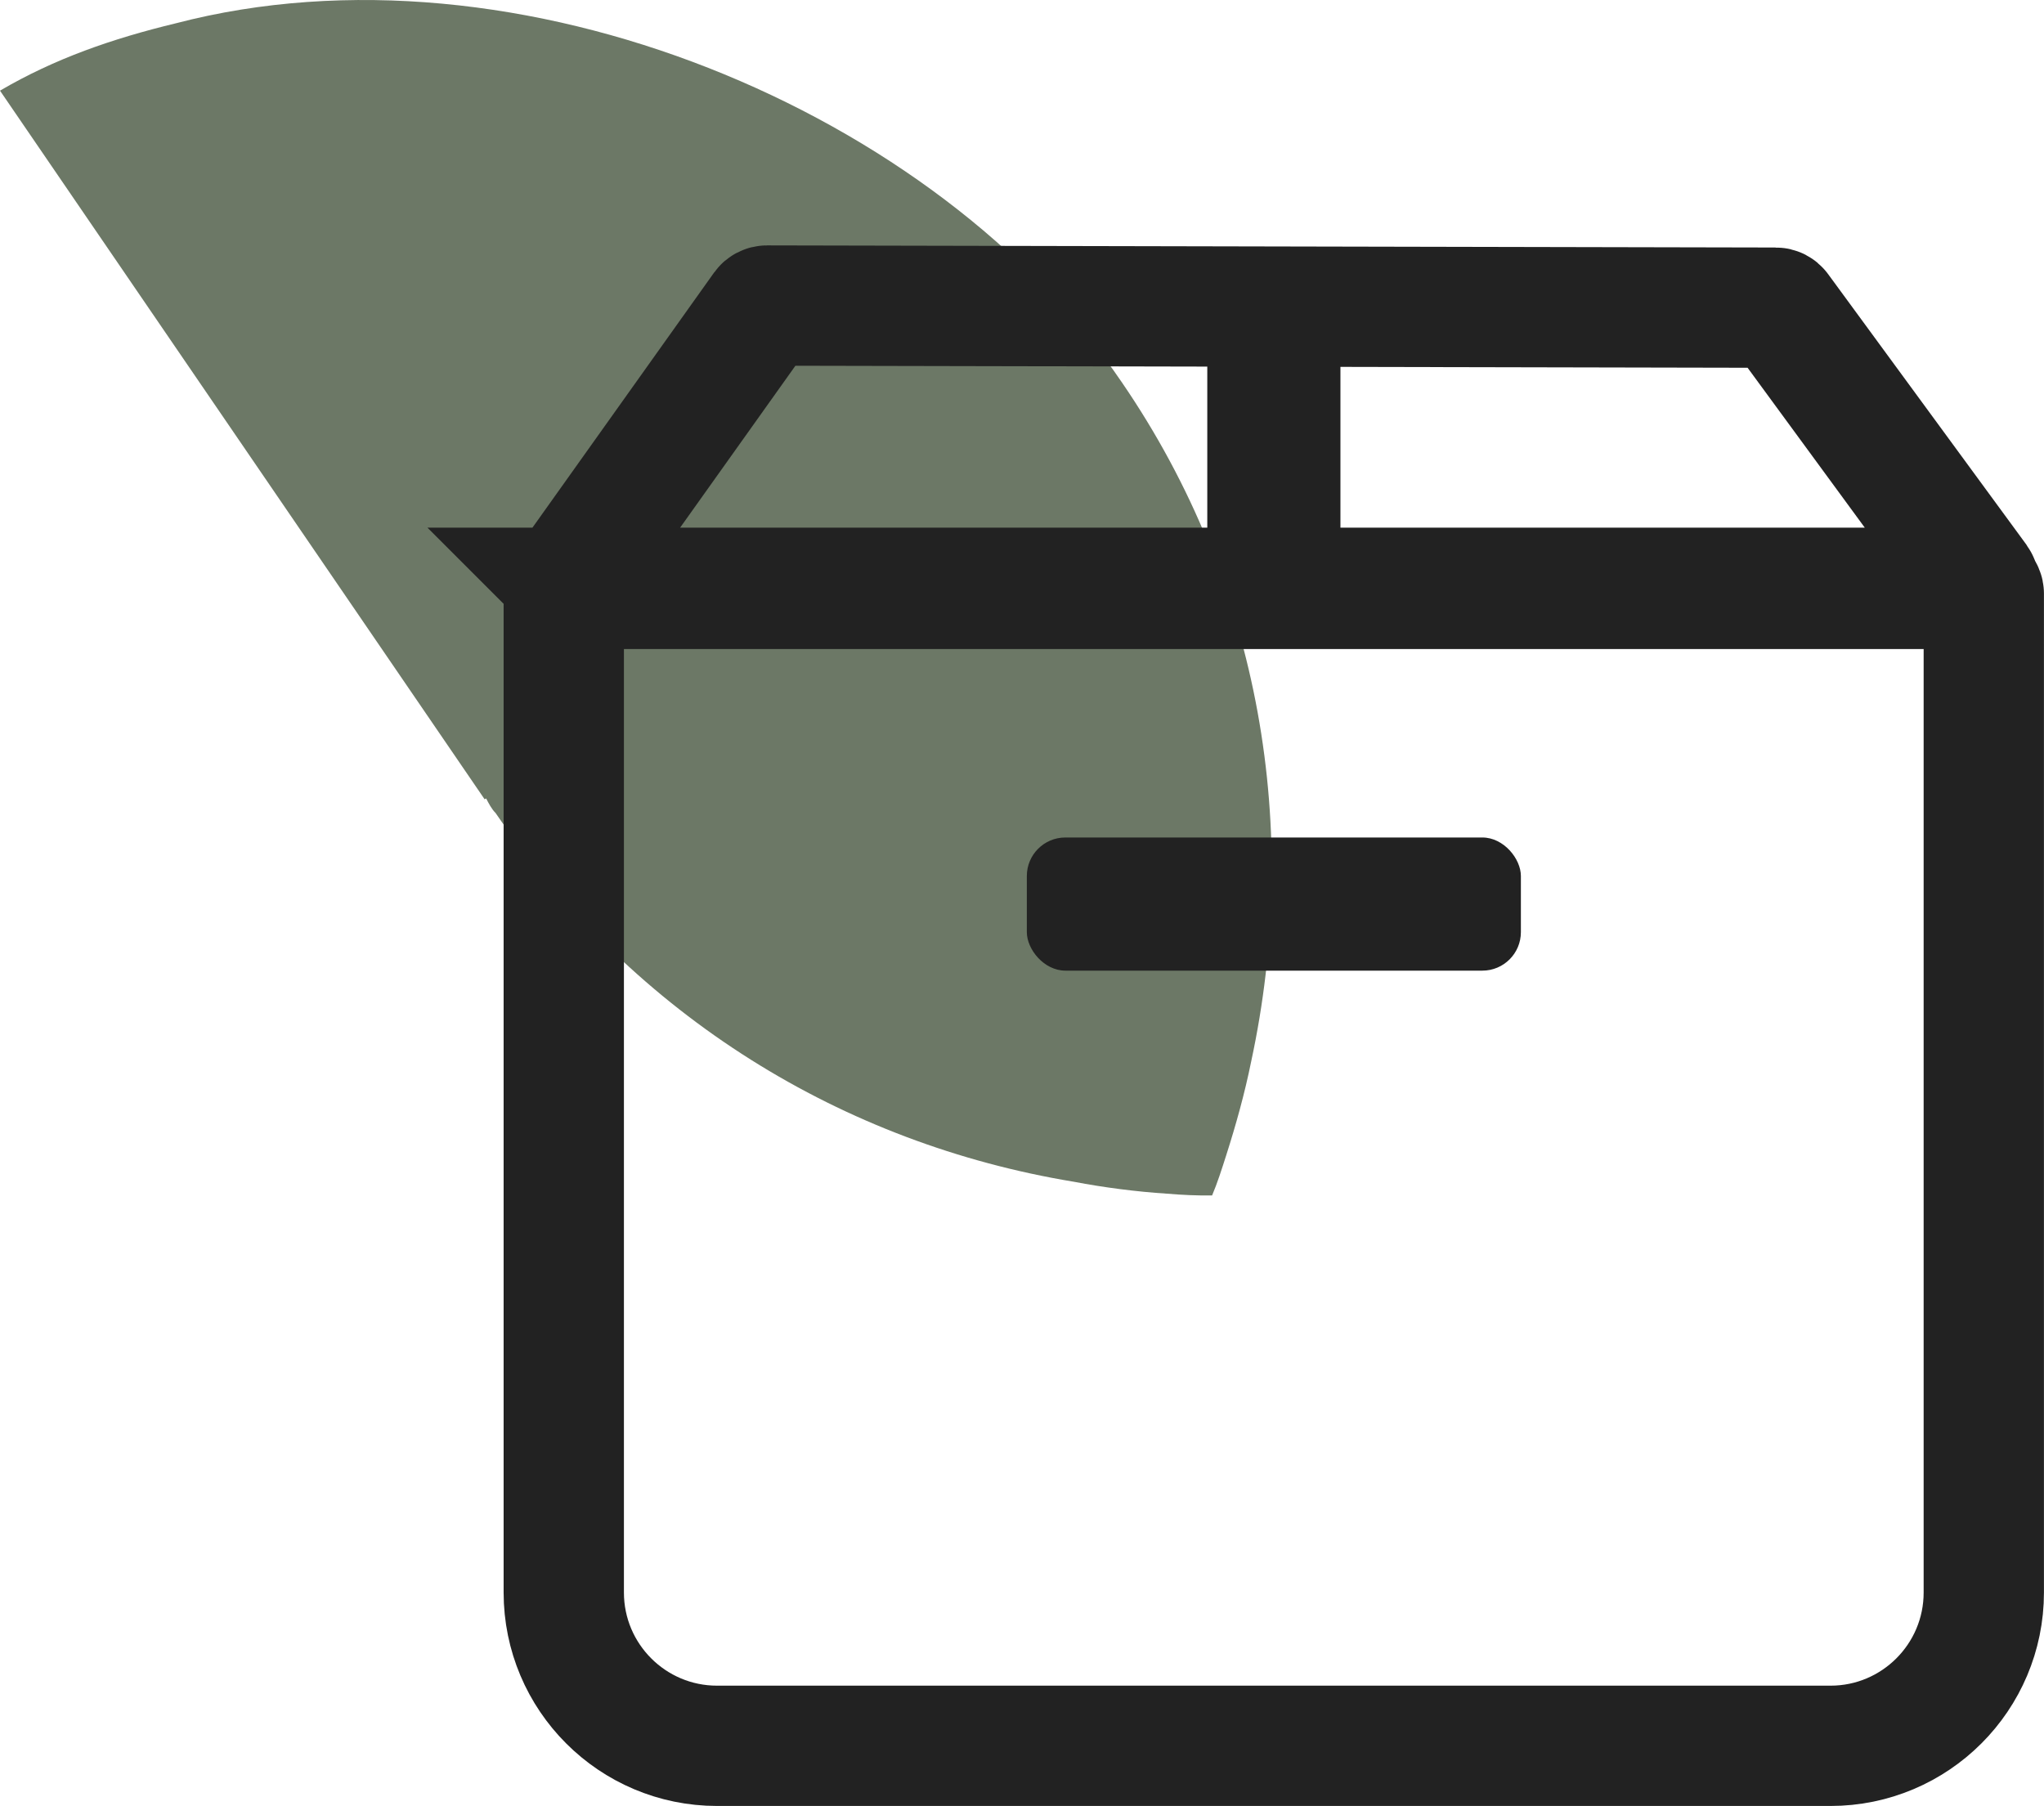 <?xml version="1.0" encoding="UTF-8"?>
<svg xmlns="http://www.w3.org/2000/svg" id="Camada_2" data-name="Camada 2" viewBox="0 0 424.77 375.32">
  <defs>
    <style>
      .cls-1 {
        fill: #6c7866;
      }

      .cls-2 {
        fill: #222;
      }

      .cls-3 {
        fill: none;
        stroke: #222;
        stroke-linecap: round;
        stroke-miterlimit: 10;
        stroke-width: 25px;
      }
    </style>
  </defs>
  <g id="Camada_1-2" data-name="Camada 1">
    <g id="Entrega">
      <path class="cls-1" d="M100.71,166.1l.32-.16c.49.95,1.14,2.22,1.95,3.01,29.08,42.44,72.33,68.74,120.15,76.64,6.24,1.2,13.11,2.08,19.34,2.48,3.36.28,6.23.41,9.42.37,1.09-2.57,2.01-5.45,2.93-8.34,2-6.25,3.84-12.82,5.2-19.54,10.29-47.85,2.19-98.68-26.89-141.11C194.96,23.24,107.68-13.72,36.55,4.84,23.34,8.03,11.41,12.16,0,18.84l100.71,147.27Z"></path>
      <rect class="cls-2" x="213.39" y="174.05" width="102.67" height="27.67" rx="8" ry="8"></rect>
      <rect class="cls-2" x="250.89" y="75.86" width="27.67" height="34.22"></rect>
      <g>
        <path class="cls-3" d="M411.27,122.38H118.16c-.55,0-1,.45-1,1v207.57c0,17.6,14.27,31.87,31.87,31.87h231.36c17.6,0,31.87-14.27,31.87-31.87V123.38c0-.55-.45-1-1-1Z"></path>
        <path class="cls-3" d="M119.01,122.16h291.2c.82,0,1.29-.93.81-1.59l-41.2-56.22c-.19-.26-.49-.41-.8-.41l-209.64-.44c-.32,0-.63.16-.82.42l-40.35,56.67c-.47.66,0,1.58.81,1.58Z"></path>
      </g>
    </g>
  </g>
</svg>
